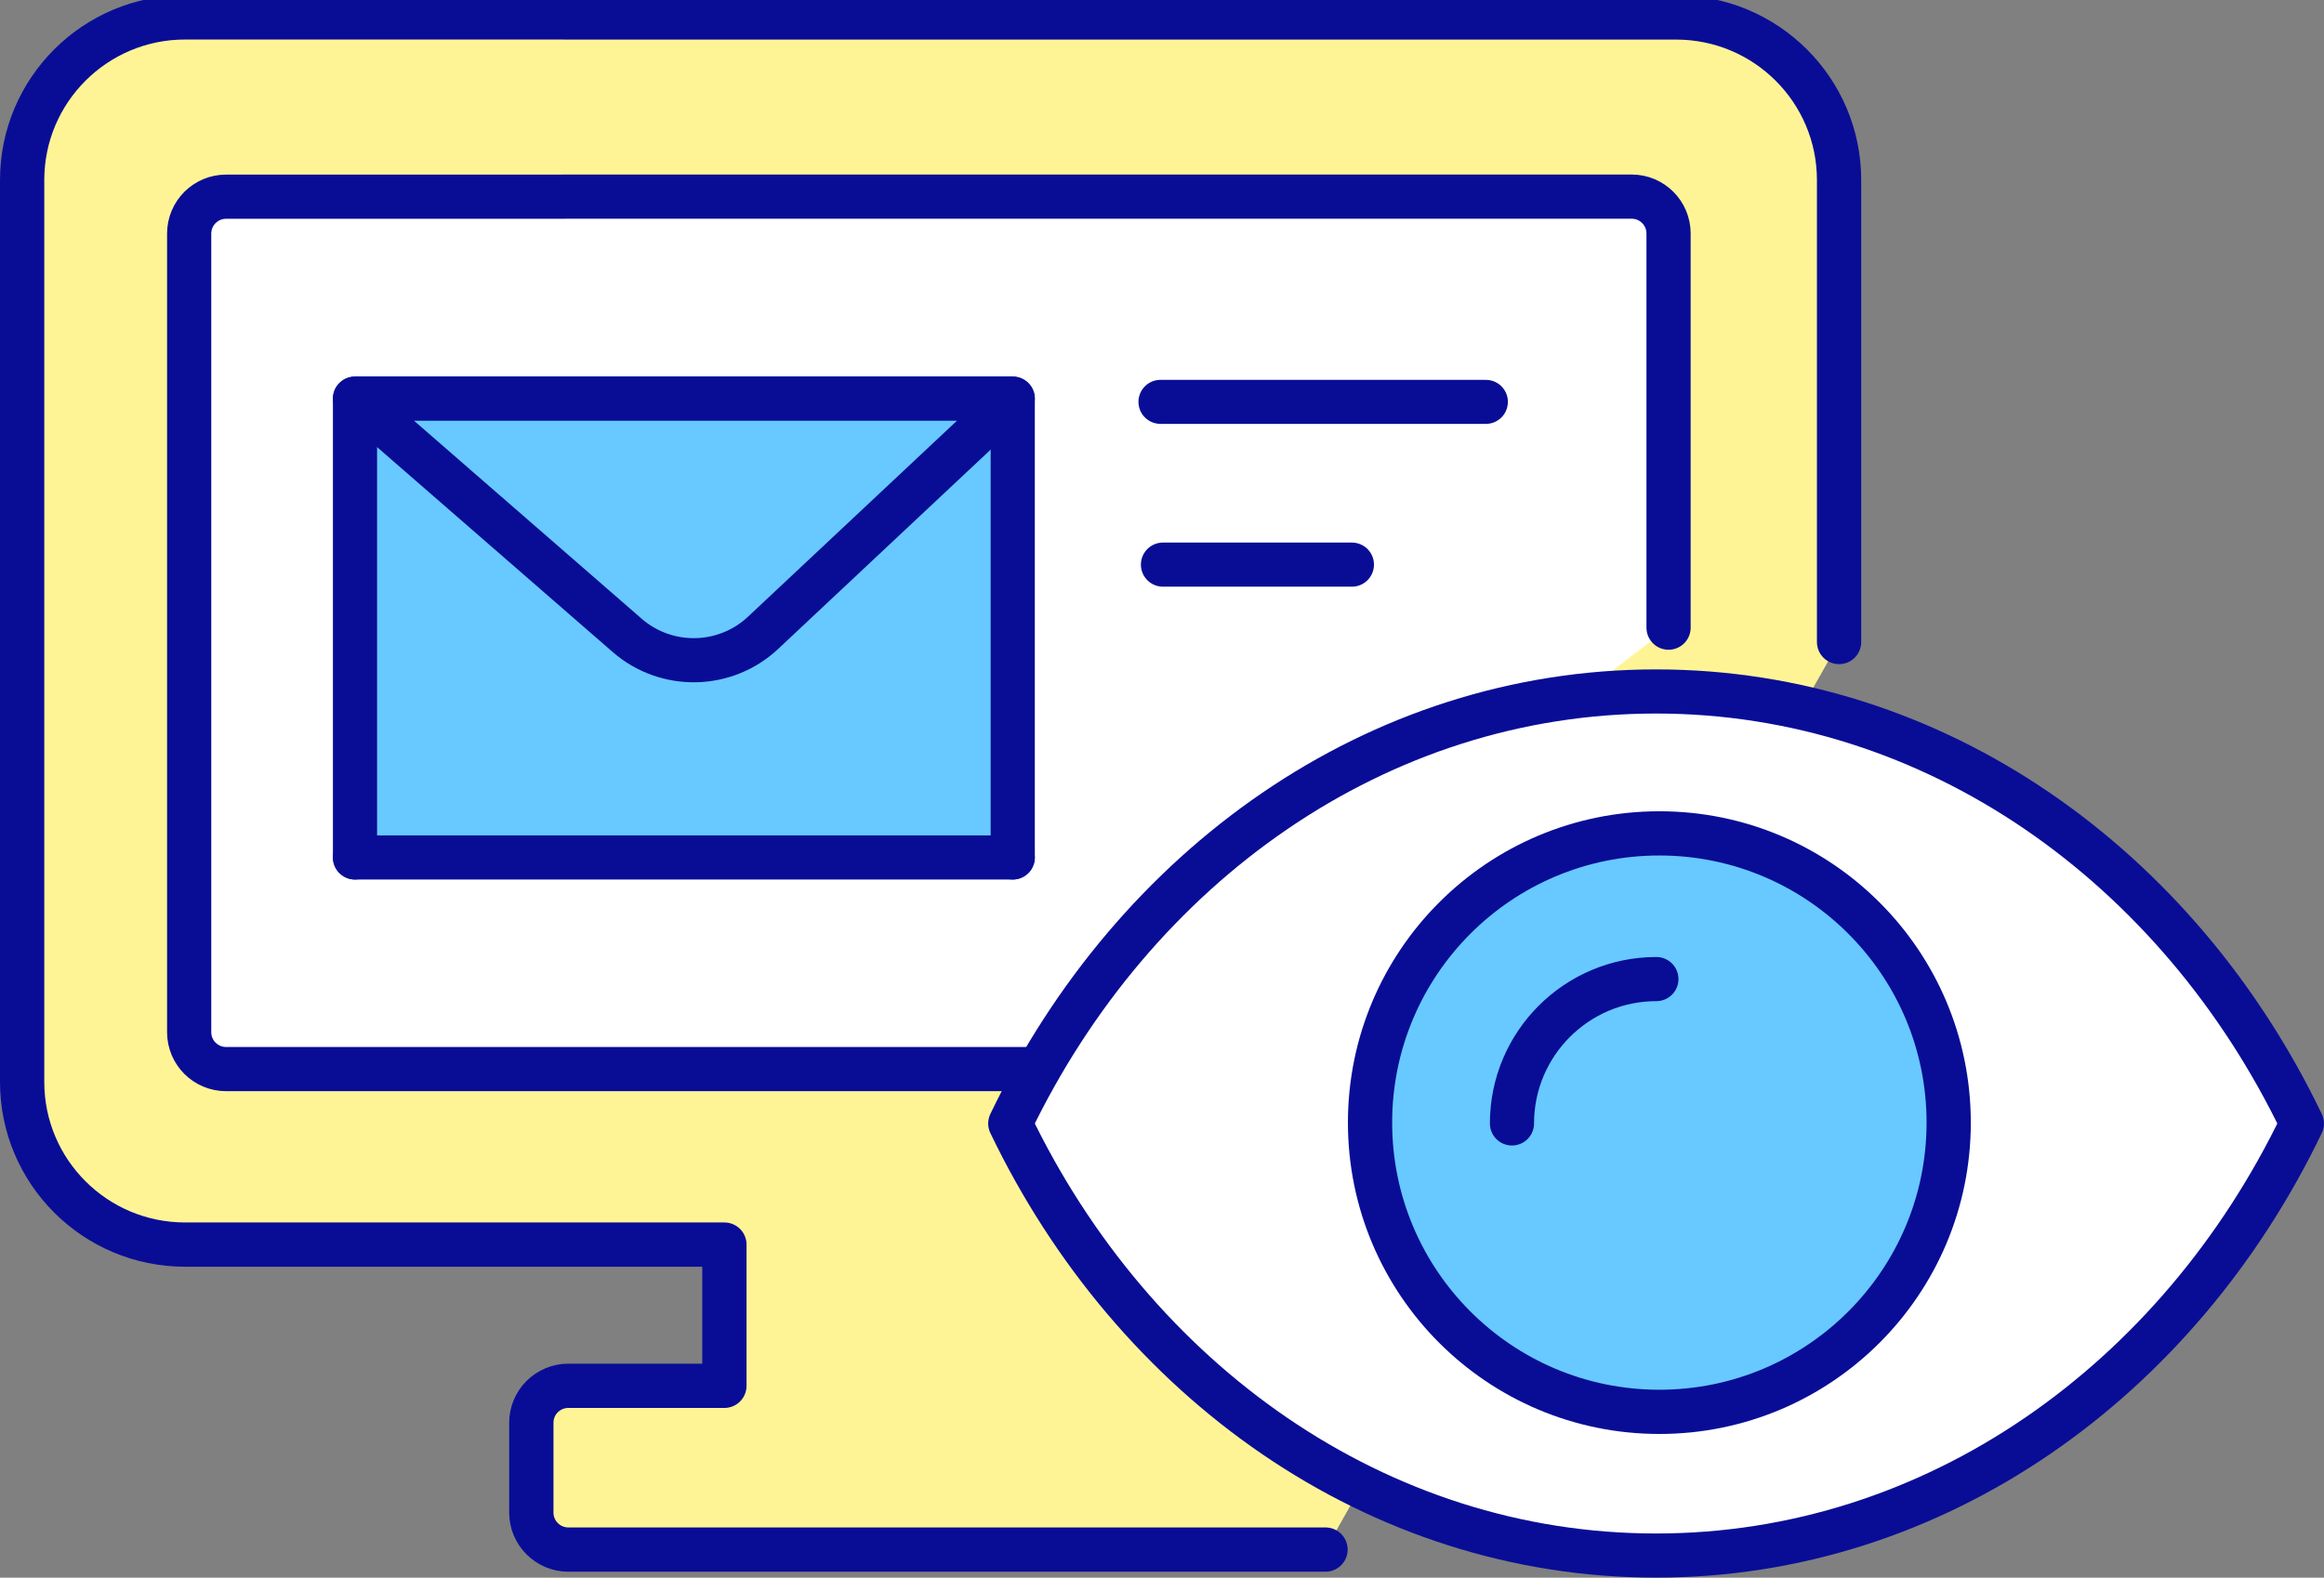 <?xml version="1.0" encoding="UTF-8"?><svg xmlns="http://www.w3.org/2000/svg" xmlns:xlink="http://www.w3.org/1999/xlink" height="2112.1" preserveAspectRatio="xMidYMid meet" version="1.0" viewBox="0.0 -0.0 3110.3 2112.1" width="3110.3" zoomAndPan="magnify"><rect x="0.0" y="-0.0" width="3110.3" height="2112.1" fill="#808080" stroke="none"/><defs><clipPath id="a"><path d="M 1322 896 L 3110.301 896 L 3110.301 2112.031 L 1322 2112.031 Z M 1322 896"/></clipPath></defs><g><g id="change1_1"><path d="M 11748.2 248.822 L 5037.508 248.822 C 4855.88 248.822 4709.28 396.278 4709.28 576.557 L 4709.28 1372.971 C 4709.28 1554.313 4855.88 1700.731 5037.508 1700.731 L 6420.424 1700.731 L 6420.424 2952.668 L 1640.413 2952.668 C 842.832 2952.668 196.236 3598.382 196.236 4394.795 L 196.236 12390.61 C 196.236 13186.997 842.832 13832.711 1640.413 13832.711 L 5005.775 13832.711 L 5005.775 13832.192 L 14855.805 13832.192 C 15653.412 13832.192 16300.008 13186.608 16300.008 12390.195 L 16300.008 8295" fill="#fff495" stroke="#090d96" stroke-linecap="round" stroke-linejoin="round" stroke-miterlimit="10" stroke-width="392.471" transform="matrix(.151 0 0 -.151 0 2112.03)"/></g><g id="change2_1"><path d="M 16300 9283.008 L 16300 13134.395 C 16300 13333.895 16138.693 13495.002 15938.908 13495.002 L 5507.017 13495.002 L 5507.017 13494.288 L 2209.087 13494.288 C 2009.273 13494.288 1847.994 13333.295 1847.994 13133.71 L 1847.994 5330.001 C 1847.994 5130.501 2009.273 4969.451 2209.087 4969.451 L 10670.497 4969.451" fill="#fff" stroke="#090d96" stroke-linecap="round" stroke-linejoin="round" stroke-miterlimit="10" stroke-width="431.769" transform="matrix(.137 0 0 -.137 0 2112.03)"/></g><g id="change3_1"><path d="M 475.117 1147.852 L 1355.391 1147.852 L 1355.391 533.695 L 475.117 533.695 Z M 475.117 1147.852" fill="#67c9ff"/></g><path d="M 13553.906 9641.784 L 13553.906 15783.386 L 4751.172 15783.386 L 4751.172 9641.784" fill="none" stroke="#090d96" stroke-linecap="round" stroke-linejoin="round" stroke-miterlimit="10" stroke-width="590.859" transform="matrix(.1 0 0 -.1 0 2112.03)"/><path d="M 4751.016 9641.316 L 13553.789 9641.316" fill="none" stroke="#090d96" stroke-linecap="round" stroke-linejoin="round" stroke-miterlimit="10" stroke-width="590.859" transform="matrix(.1 0 0 -.1 0 2112.03)"/><g id="change3_2"><path d="M 475.117 533.691 L 839.336 850.551 C 891.863 896.25 970.516 894.77 1021.289 847.141 L 1355.391 533.691 L 475.117 533.691" fill="#67c9ff"/></g><path d="M 4751.172 15783.386 L 8393.359 12614.792 C 8918.633 12157.8 9705.156 12172.605 10212.891 12648.894 L 13553.906 15783.386 Z M 4751.172 15783.386" fill="none" stroke="#090d96" stroke-linecap="round" stroke-linejoin="round" stroke-miterlimit="10" stroke-width="590.859" transform="matrix(.1 0 0 -.1 0 2112.03)"/><path d="M 12730.301 12901.986 L 16299.995 12901.986" fill="none" stroke="#090d96" stroke-linecap="round" stroke-linejoin="round" stroke-miterlimit="10" stroke-width="482.994" transform="matrix(.122 0 0 -.122 0 2112.03)"/><path d="M 14021.898 12217.607 L 16300.005 12217.607" fill="none" stroke="#090d96" stroke-linecap="round" stroke-linejoin="round" stroke-miterlimit="10" stroke-width="531.997" transform="matrix(.111 0 0 -.111 0 2112.03)"/><g id="change2_2"><path d="M 2216.398 925.664 C 2590.379 925.664 2915.391 1159.809 3080.75 1504.07 C 2915.391 1848.352 2590.379 2082.48 2216.398 2082.48 C 1842.438 2082.48 1517.449 1848.352 1352.082 1504.07 C 1517.449 1159.809 1842.438 925.664 2216.398 925.664" fill="#fff"/></g><g clip-path="url(#a)"><path d="M 11726.79 6276.969 C 13705.491 6276.969 15425.102 5038.129 16300.006 3216.667 C 15425.102 1395.102 13705.491 156.344 11726.79 156.344 C 9748.192 156.344 8028.704 1395.102 7153.76 3216.667 C 8028.704 5038.129 9748.192 6276.969 11726.79 6276.969 Z M 11726.79 6276.969" fill="none" stroke="#090d96" stroke-linecap="round" stroke-linejoin="round" stroke-miterlimit="10" stroke-width="312.619" transform="matrix(.189 0 0 -.189 0 2112.03)"/></g><g id="change3_3"><path d="M 1829.973 1504.07 C 1829.973 1717.5 2002.992 1890.52 2216.43 1890.52 C 2429.848 1890.52 2602.867 1717.5 2602.867 1504.07 C 2602.867 1290.637 2429.848 1117.629 2216.43 1117.629 C 2002.992 1117.629 1829.973 1290.637 1829.973 1504.07" fill="#67c9ff"/></g><path d="M 11459.891 3807.244 C 11459.891 2470.677 12543.396 1387.171 13880.012 1387.171 C 15216.505 1387.171 16300.011 2470.677 16300.011 3807.244 C 16300.011 5143.835 15216.505 6227.267 13880.012 6227.267 C 12543.396 6227.267 11459.891 5143.835 11459.891 3807.244 Z M 11459.891 3807.244" fill="none" stroke="#090d96" stroke-linecap="round" stroke-linejoin="round" stroke-miterlimit="10" stroke-width="370.016" transform="matrix(.16 0 0 -.16 0 2112.03)"/><g id="change3_4"><path d="M 16300.005 5892.043 C 15515.204 5892.043 14878.895 5255.82 14878.895 4471.048" fill="#67c9ff" stroke="#090d96" stroke-linecap="round" stroke-linejoin="round" stroke-miterlimit="10" stroke-width="434.53" transform="matrix(.136 0 0 -.136 0 2112.03)"/></g></g></svg>
